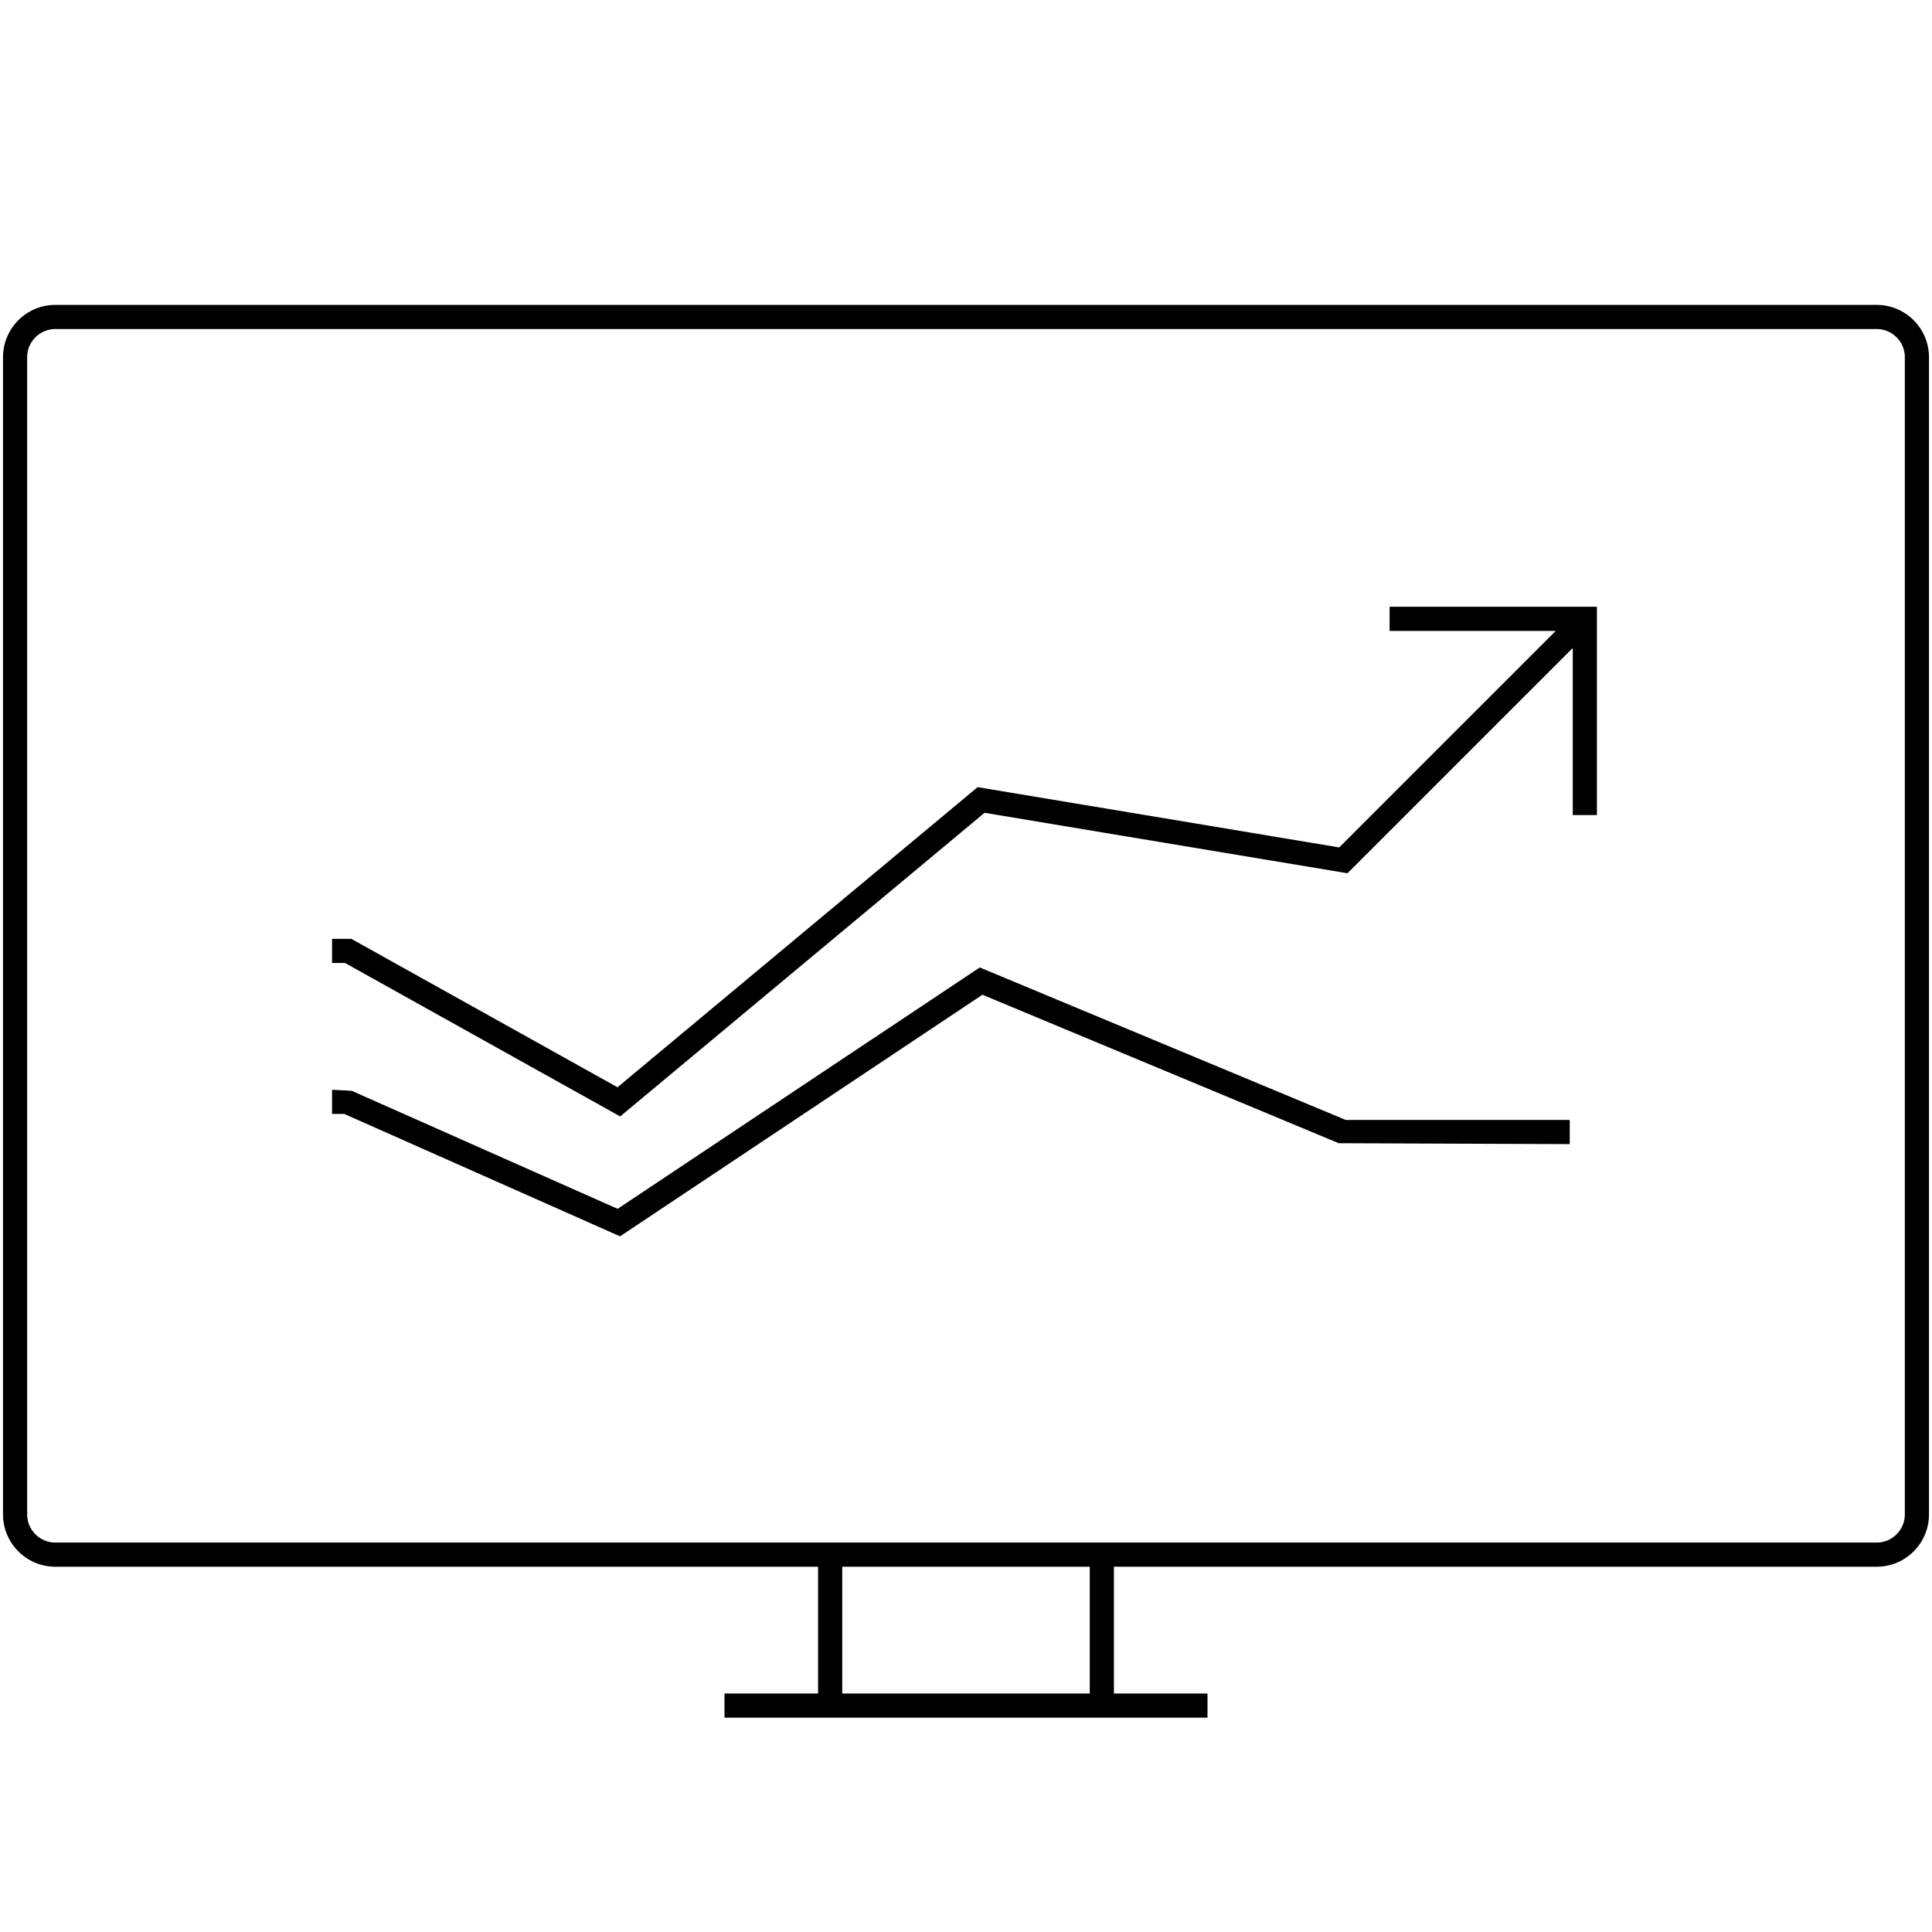 <svg xmlns="http://www.w3.org/2000/svg" id="icon-ui-svg" viewBox="0 0 64 64"><path id="icon-ui-svg--base" d="M62.167 10.1H1.834C.877 10.1.1 10.877.1 11.833v38.334c0 .956.777 1.733 1.734 1.733H27.1v4.2H24v.8h16v-.8h-3.1v-4.2h25.267c.956 0 1.733-.777 1.733-1.733V11.834c0-.957-.777-1.734-1.733-1.734M36.1 56.1h-8.2v-4.2h8.2zm27-5.934a.935.935 0 0 1-.933.934H1.834a.935.935 0 0 1-.934-.933V11.834c0-.515.419-.934.934-.934h60.333c.514 0 .933.419.933.933zM46.032 20.1H52.9V27h-.8v-5.535l-7.463 7.463-12.022-2.003-12.07 10.058-9.116-5.083H11v-.8h.637l8.818 4.917 11.93-9.942 11.978 1.997 7.172-7.172h-5.503zm-1.452 17H52v.8l-7.654-.03-11.802-4.918-12.005 8.003-9.136-4.055H11v-.8l.65.034 8.81 3.91 11.996-7.996z"/></svg>
